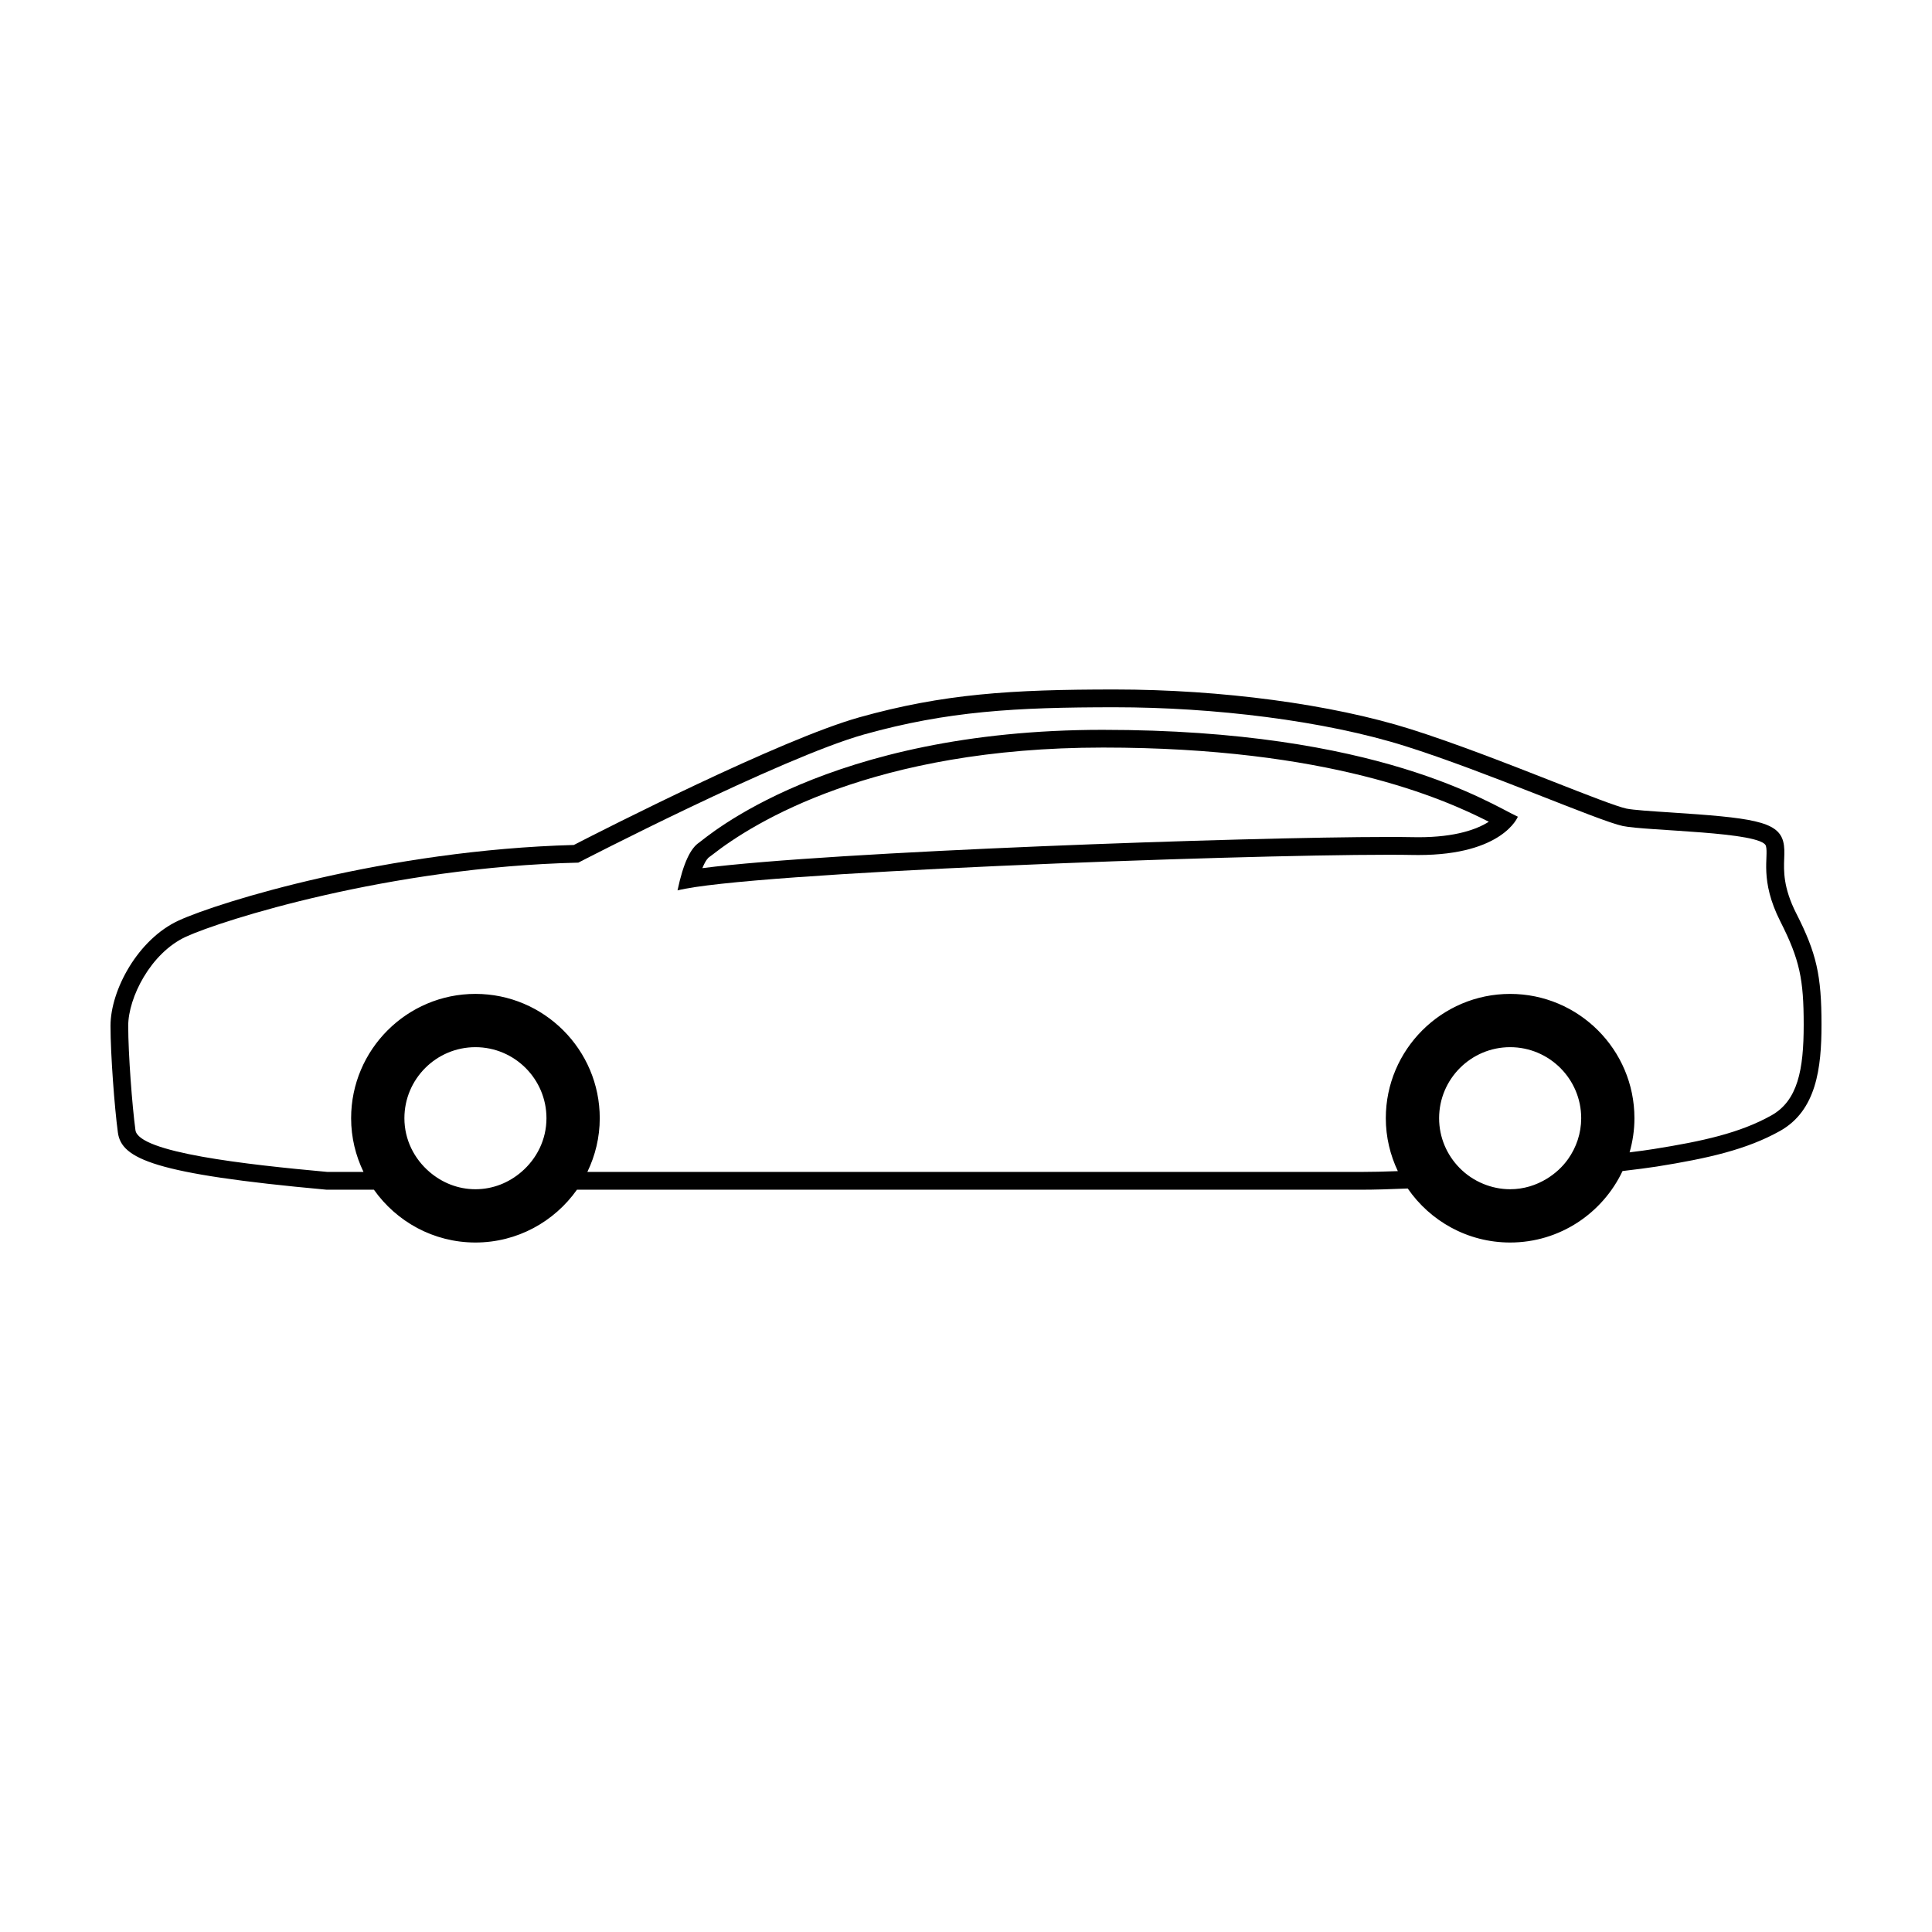 <?xml version="1.0" encoding="UTF-8"?>
<!-- Uploaded to: SVG Repo, www.svgrepo.com, Generator: SVG Repo Mixer Tools -->
<svg fill="#000000" width="800px" height="800px" version="1.1" viewBox="144 144 512 512" xmlns="http://www.w3.org/2000/svg">
 <g>
  <path d="m620.03 386.07c-3.492-6.898-3.316-11.316-3.199-14.547 0.059-1.578 0.117-3.074-0.277-4.555-1.445-5.359-8.504-6.266-29.93-7.668-4.832-0.312-9.828-0.641-11.594-1.012-2.519-0.523-10.809-3.769-19.574-7.211-11.492-4.516-25.801-10.117-37.641-13.852-20.883-6.586-50.184-10.504-78.387-10.504-27.422 0-45.418 1.137-67.691 7.375-20.789 5.82-68.078 29.922-75.672 33.832-49.488 1.344-94.004 15.105-104.7 20.012-10.809 4.961-18.078 18.438-18.078 27.906 0 7.609 1.062 21.688 1.953 28.277 0.934 6.949 9.422 10.984 55.117 15.145l0.215 0.02h12.52c5.977 8.453 15.793 13.992 26.902 13.992 11.109 0 20.93-5.543 26.902-13.992h207.75c3.57 0 7.824-0.125 12.418-0.324 5.945 8.641 15.891 14.316 27.141 14.316 13.156 0 24.5-7.773 29.785-18.941 3.738-0.441 6.879-0.848 9.055-1.188 13.637-2.176 23.852-4.508 32.648-9.418 9.695-5.418 11.023-16.742 11.023-28.184 0-13.094-1.309-18.883-6.68-29.48zm-368.86 54.266c0-10.383 8.445-18.824 18.824-18.824s18.824 8.445 18.824 18.824c0 5.719-2.613 10.785-6.648 14.238-3.289 2.828-7.508 4.586-12.172 4.586s-8.883-1.762-12.172-4.586c-4.039-3.457-6.656-8.52-6.656-14.238zm308.41 10.793c-1.496 2.125-3.438 3.883-5.656 5.246-2.84 1.734-6.152 2.785-9.723 2.785-2.508 0-4.891-0.516-7.074-1.406-2.414-0.984-4.566-2.438-6.359-4.273-3.324-3.394-5.391-8.031-5.391-13.145 0-10.383 8.445-18.824 18.824-18.824 10.387 0 18.832 8.445 18.832 18.824-0.004 4.027-1.297 7.734-3.453 10.793zm53.812-11.512c-8.293 4.637-18.156 6.82-31.094 8.879-1.672 0.277-3.871 0.57-6.445 0.887 0.828-2.871 1.289-5.906 1.289-9.043 0-18.164-14.781-32.945-32.945-32.945-18.156 0-32.945 14.781-32.945 32.945 0 5.019 1.168 9.766 3.188 14.02-3.602 0.137-6.938 0.215-9.801 0.215h-196.2-8.785c2.086-4.316 3.285-9.129 3.285-14.238 0-18.164-14.781-32.945-32.945-32.945-18.164 0-32.945 14.781-32.945 32.945 0 5.109 1.199 9.922 3.285 14.238h-9.551c-21.574-1.961-50.09-5.129-50.891-11.078-0.867-6.414-1.914-20.191-1.914-27.648 0-7.453 5.93-19.312 15.34-23.625 9.41-4.316 53.785-18.434 103.94-19.617 0 0 53.801-27.824 75.742-33.973 22.062-6.176 40.148-7.203 66.422-7.203 26.285 0 55.5 3.527 76.977 10.293 21.473 6.766 51.289 19.844 57.652 21.176 6.316 1.328 36.91 1.473 37.941 5.301 0.766 2.852-1.773 8.969 3.82 20 5.141 10.137 6.184 15.371 6.184 27.352 0.008 11.996-1.586 20.152-8.602 24.066z"/>
  <path d="m436.3 342.11c59.723 0 90.098 13.48 102.25 19.66-3.078 1.961-8.711 4.102-18.645 4.102-0.441 0-0.887-0.004-1.34-0.016-1.867-0.035-4.074-0.051-6.594-0.051-37.668 0-147.76 3.856-181.84 8.262 0.945-2.309 1.672-2.816 1.719-2.848 0.145-0.098 0.453-0.316 0.887-0.664 10.891-8.555 42.766-28.445 103.56-28.445m0-4.699c-73.129 0-105.3 28.719-107.06 29.906-2.156 1.438-4.117 5.195-5.688 12.645 18.512-4.719 146.54-9.441 188.42-9.441 2.481 0 4.664 0.016 6.504 0.055 0.484 0.004 0.953 0.012 1.426 0.012 22.414 0 26.348-10.152 26.348-10.152-7.246-3.34-36.816-23.023-109.95-23.023z"/>
 </g>
</svg>